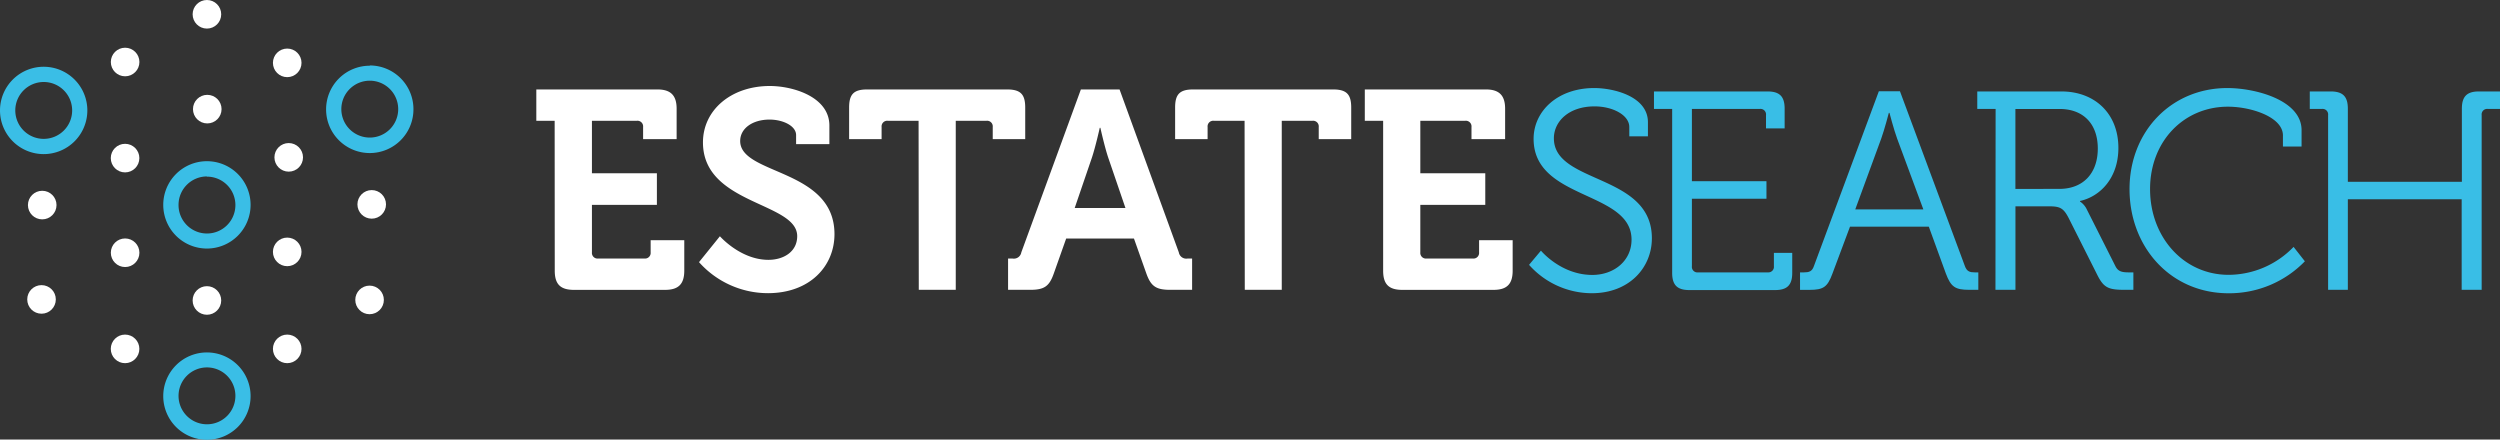 <svg xmlns="http://www.w3.org/2000/svg" viewBox="0 0 500.31 87.96"><rect x="0" y="0" width="500.31" height="87.96" fill="#333333" stroke="none"/><defs><style>.cls-1{fill:#fff;}.cls-2{fill:#39bee6;}.cls-3{fill:#3abee6;}</style></defs><g id="Layer_2" data-name="Layer 2"><g id="Layer_1-2" data-name="Layer 1"><circle class="cls-1" cx="8.31" cy="59.92" r="2.86"/><circle class="cls-1" cx="73.96" cy="60.02" r="2.86"/><circle class="cls-1" cx="41.41" cy="2.86" r="2.86"/><circle class="cls-1" cx="41.48" cy="21.84" r="2.86"/><circle class="cls-1" cx="41.41" cy="60.13" r="2.86"/><circle class="cls-1" cx="25.03" cy="31.64" r="2.86"/><circle class="cls-1" cx="57.48" cy="50.41" r="2.86"/><circle class="cls-1" cx="57.78" cy="31.49" r="2.86"/><circle class="cls-1" cx="25.04" cy="50.58" r="2.86"/><circle class="cls-1" cx="57.48" cy="12.58" r="2.86"/><circle class="cls-1" cx="57.48" cy="69.82" r="2.86"/><circle class="cls-1" cx="25.04" cy="12.41" r="2.86"/><circle class="cls-1" cx="25.03" cy="69.82" r="2.86"/><circle class="cls-1" cx="8.45" cy="41.04" r="2.86"/><circle class="cls-1" cx="74.39" cy="40.9" r="2.86"/><path class="cls-1" d="M111,24.17h-3.67V17.9h24.24c2.65,0,3.84,1.19,3.84,3.85v6.1H128.7V25.42a1.13,1.13,0,0,0-1.24-1.25h-9V34.68h13V41h-13V50.5a1.13,1.13,0,0,0,1.25,1.24h9.26a1.13,1.13,0,0,0,1.24-1.24V48.07h6.73v6.1c0,2.71-1.19,3.84-3.85,3.84H114.87c-2.72,0-3.85-1.13-3.85-3.84Z"/><path class="cls-1" d="M144.07,47.28S148.19,52,153.78,52c3.05,0,5.76-1.63,5.76-4.74,0-6.84-18.86-6.27-18.86-18.76,0-6.49,5.65-11.29,13.38-11.29,4.69,0,11.92,2.2,11.92,7.91v3.72h-6.66v-1.8c0-1.87-2.66-3.11-5.31-3.11-3.39,0-5.88,1.75-5.88,4.29,0,6.84,18.87,5.48,18.87,18.64,0,6.39-4.91,11.81-13.33,11.81a18.47,18.47,0,0,1-13.78-6.21Z"/><path class="cls-1" d="M183.83,24.17h-6.16a1.13,1.13,0,0,0-1.24,1.25v2.43h-6.5V21.52c0-2.65.91-3.62,3.62-3.62h28c2.71,0,3.62,1,3.62,3.62v6.33h-6.5V25.42a1.13,1.13,0,0,0-1.24-1.25h-6.16V58h-7.4Z"/><path class="cls-1" d="M201.74,51.74h.9a1.51,1.51,0,0,0,1.75-1.24l11.92-32.6h7.74l11.86,32.6a1.51,1.51,0,0,0,1.75,1.24h.91V58h-4.41c-2.83,0-3.84-.73-4.75-3.27l-2.48-7H213.37l-2.48,7C210,57.28,209,58,206.2,58h-4.46Zm23.49-10.11-3.44-10.06c-.74-2.2-1.58-6-1.58-6h-.12s-.84,3.78-1.58,6l-3.44,10.06Z"/><path class="cls-1" d="M249.07,24.17h-6.16a1.13,1.13,0,0,0-1.24,1.25v2.43h-6.5V21.52c0-2.65.91-3.62,3.62-3.62h28c2.71,0,3.62,1,3.62,3.62v6.33h-6.5V25.42a1.13,1.13,0,0,0-1.24-1.25h-6.16V58h-7.4Z"/><path class="cls-1" d="M276.8,24.17h-3.67V17.9h24.24c2.65,0,3.84,1.19,3.84,3.85v6.1h-6.73V25.42a1.13,1.13,0,0,0-1.24-1.25h-9V34.68h13V41h-13V50.5a1.13,1.13,0,0,0,1.25,1.24h9.26A1.13,1.13,0,0,0,296,50.5V48.07h6.72v6.1c0,2.71-1.18,3.84-3.84,3.84H280.64c-2.71,0-3.84-1.13-3.84-3.84Z"/><path class="cls-2" d="M308.38,50.16s4,4.86,10.28,4.86c4.35,0,7.85-2.83,7.85-7.06,0-9.83-19.6-7.86-19.6-20.17,0-5.54,4.8-10.17,12.14-10.17,3.84,0,10.74,1.64,10.74,6.84v2.82h-3.73V25.42c0-2.37-3.28-4.13-6.95-4.13-5.14,0-8.14,3-8.14,6.39,0,9.2,19.61,7,19.61,20,0,5.93-4.58,11-12,11A16.83,16.83,0,0,1,306,53Z"/><path class="cls-2" d="M334.64,21.8H331V18.3h22.71c2.43,0,3.44,1,3.44,3.45V25.7h-3.73V23.05a1.11,1.11,0,0,0-1.24-1.25H338.59V36.26h14.92v3.51H338.59v13.5a1.11,1.11,0,0,0,1.25,1.24h14A1.11,1.11,0,0,0,355,53.27V50.61h3.67v4c0,2.42-1,3.44-3.44,3.44H338.09c-2.43,0-3.45-1-3.45-3.44Z"/><path class="cls-2" d="M360.23,54.51H361c1,0,1.64-.17,2-1.24l13-35h4.23l13,35c.39,1.07,1,1.24,2,1.24h.68V58h-1.81c-2.82,0-3.67-.56-4.69-3.27L386,45.36H370.23l-3.51,9.38c-1,2.71-1.8,3.27-4.63,3.27h-1.86Zm24.68-12.6-5.25-14.18c-.68-1.86-1.53-5.14-1.53-5.14H378s-.85,3.28-1.52,5.14l-5.2,14.18Z"/><path class="cls-2" d="M399.37,21.8H395.7V18.3h16.83c6.67,0,11.41,4.41,11.41,11.3,0,6.16-3.78,9.77-7.68,10.62v.11a3.9,3.9,0,0,1,1.36,1.58l5.7,11.3c.57,1.19,1.41,1.3,2.83,1.3h.79V58h-1.75c-3.22,0-4.18-.39-5.48-3L414,43.66c-1.07-2.09-1.81-2.37-4-2.37h-6.66V58h-4Zm12.77,16c4.74,0,7.68-3.11,7.68-8.08s-2.94-7.91-7.63-7.91h-8.86v16Z"/><path class="cls-2" d="M445.75,17.62c5.64,0,14.85,2.43,14.85,8.42v3.28h-3.73V27.11c0-3.73-6.44-5.76-11-5.76-8.81,0-15.59,6.89-15.59,16.5S437,55,446,55a18.14,18.14,0,0,0,13-5.59l2.26,2.88A21.08,21.08,0,0,1,446,58.69c-11.64,0-19.83-9.27-19.83-20.84S434.56,17.62,445.75,17.62Z"/><path class="cls-2" d="M465.91,23.05a1.11,1.11,0,0,0-1.24-1.25h-2.43V18.3h4.18c2.43,0,3.44,1,3.44,3.45V36.38h22.82V21.75c0-2.43,1-3.45,3.39-3.45h4.24v3.5h-2.43a1.11,1.11,0,0,0-1.24,1.25V58h-4V39.88H469.86V58h-3.95Z"/><path class="cls-3" d="M8.74,16.41A5.69,5.69,0,1,1,3.06,22.1a5.69,5.69,0,0,1,5.68-5.69m0-3.05a8.74,8.74,0,1,0,8.74,8.74,8.74,8.74,0,0,0-8.74-8.74Z"/><path class="cls-3" d="M41.41,35.35A5.69,5.69,0,1,1,35.73,41a5.69,5.69,0,0,1,5.68-5.69m0-3.05A8.74,8.74,0,1,0,50.15,41a8.74,8.74,0,0,0-8.74-8.74Z"/><path class="cls-3" d="M74,16.15a5.69,5.69,0,1,1-5.69,5.69A5.69,5.69,0,0,1,74,16.15m0-3a8.74,8.74,0,1,0,8.74,8.74A8.74,8.74,0,0,0,74,13.1Z"/><path class="cls-3" d="M41.41,73.53a5.69,5.69,0,1,1-5.68,5.69,5.69,5.69,0,0,1,5.68-5.69m0-3a8.74,8.74,0,1,0,8.74,8.74,8.74,8.74,0,0,0-8.74-8.74Z"/></g></g></svg>
